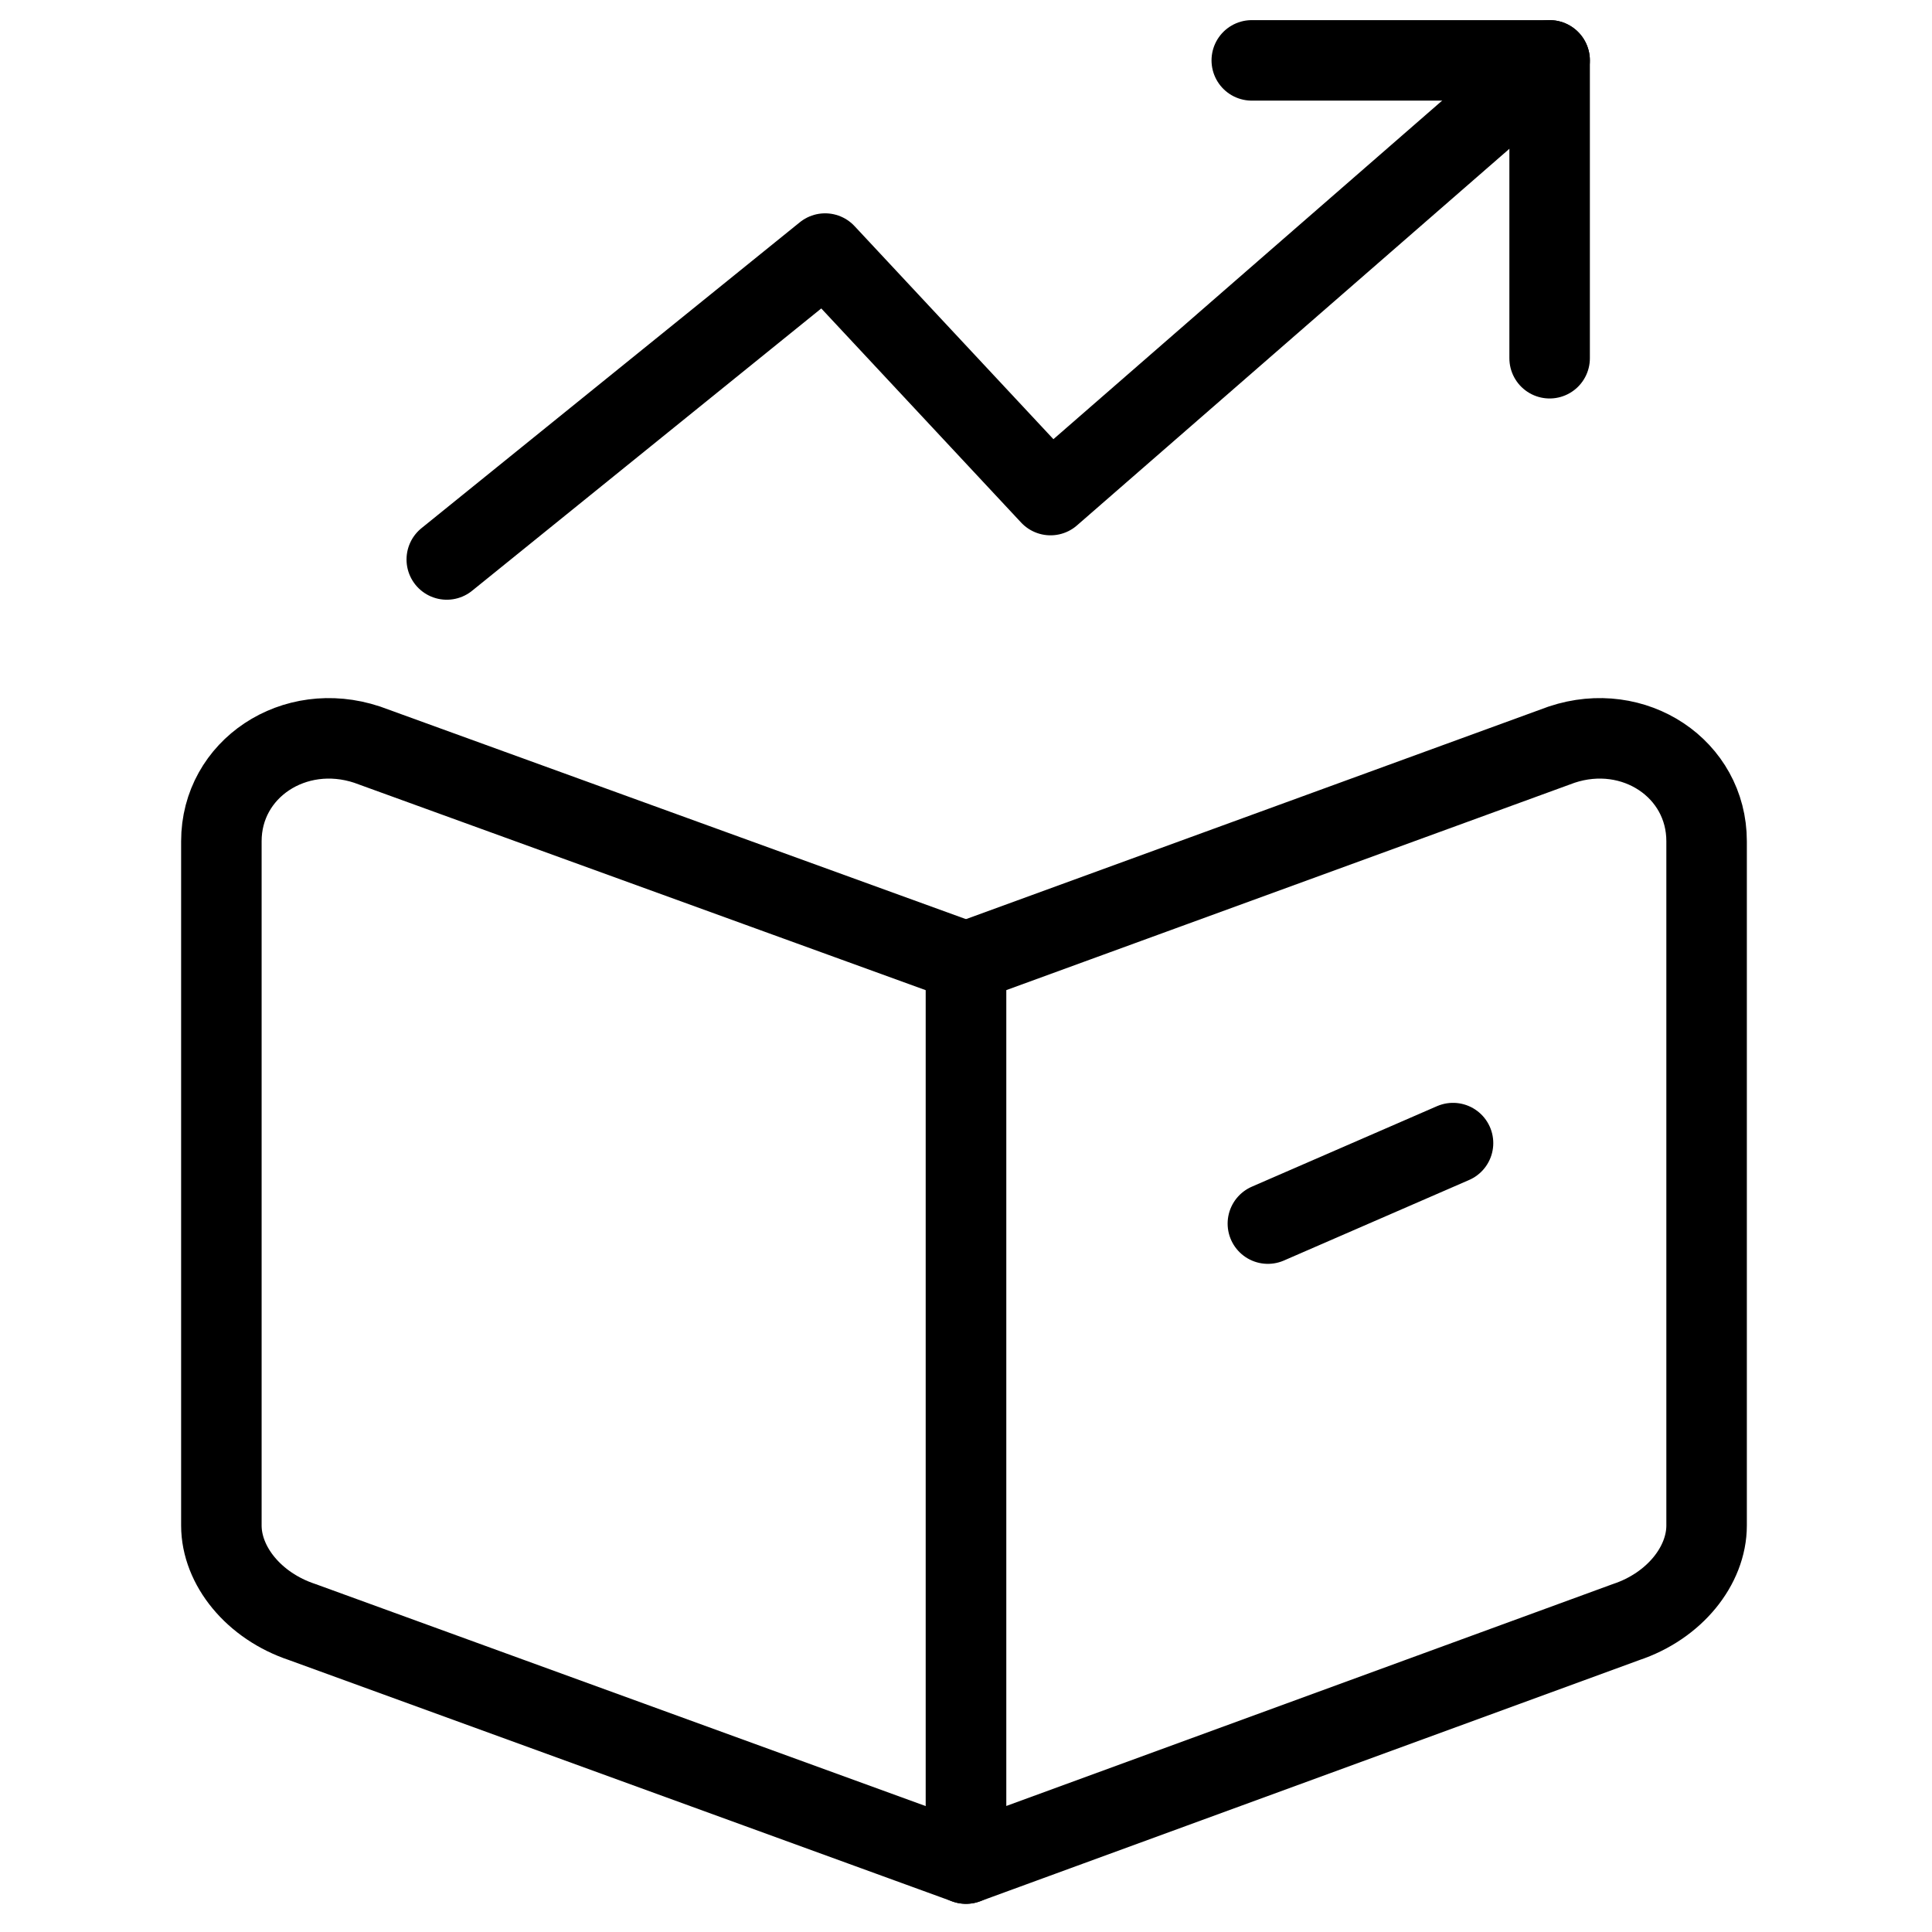 <svg xmlns="http://www.w3.org/2000/svg" fill="none" viewBox="0 0 24 24"><path stroke="#000000" stroke-linecap="round" stroke-linejoin="round" stroke-miterlimit="10" d="M2.75 18.95c0 0.5 0.402 1 1.005 1.2L12 23.15v-11.2L4.56 9.25C3.655 8.95 2.75 9.55 2.75 10.45v8.5Z" stroke-width="1"></path><path stroke="#000000" stroke-linecap="round" stroke-linejoin="round" stroke-miterlimit="10" d="M21.2 18.95c0 0.5 -0.4 1 -1 1.2l-8.2 3v-11.2l7.4 -2.7c0.9 -0.3 1.8 0.3 1.8 1.2v8.5Z" stroke-width="1"></path><path stroke="#000000" stroke-linecap="round" stroke-linejoin="round" stroke-miterlimit="10" d="m15.75 15.2 2.3 -1" stroke-width="1"></path><path stroke="#000000" stroke-linecap="round" stroke-linejoin="round" stroke-miterlimit="10" d="m19.25 0.75 -6.2 5.4 -2.8 -3L5.55 6.95" stroke-width="1"></path><path stroke="#000000" stroke-linecap="round" stroke-linejoin="round" stroke-miterlimit="10" d="M15.55 0.75h3.7v3.7" stroke-width="1"></path></svg>